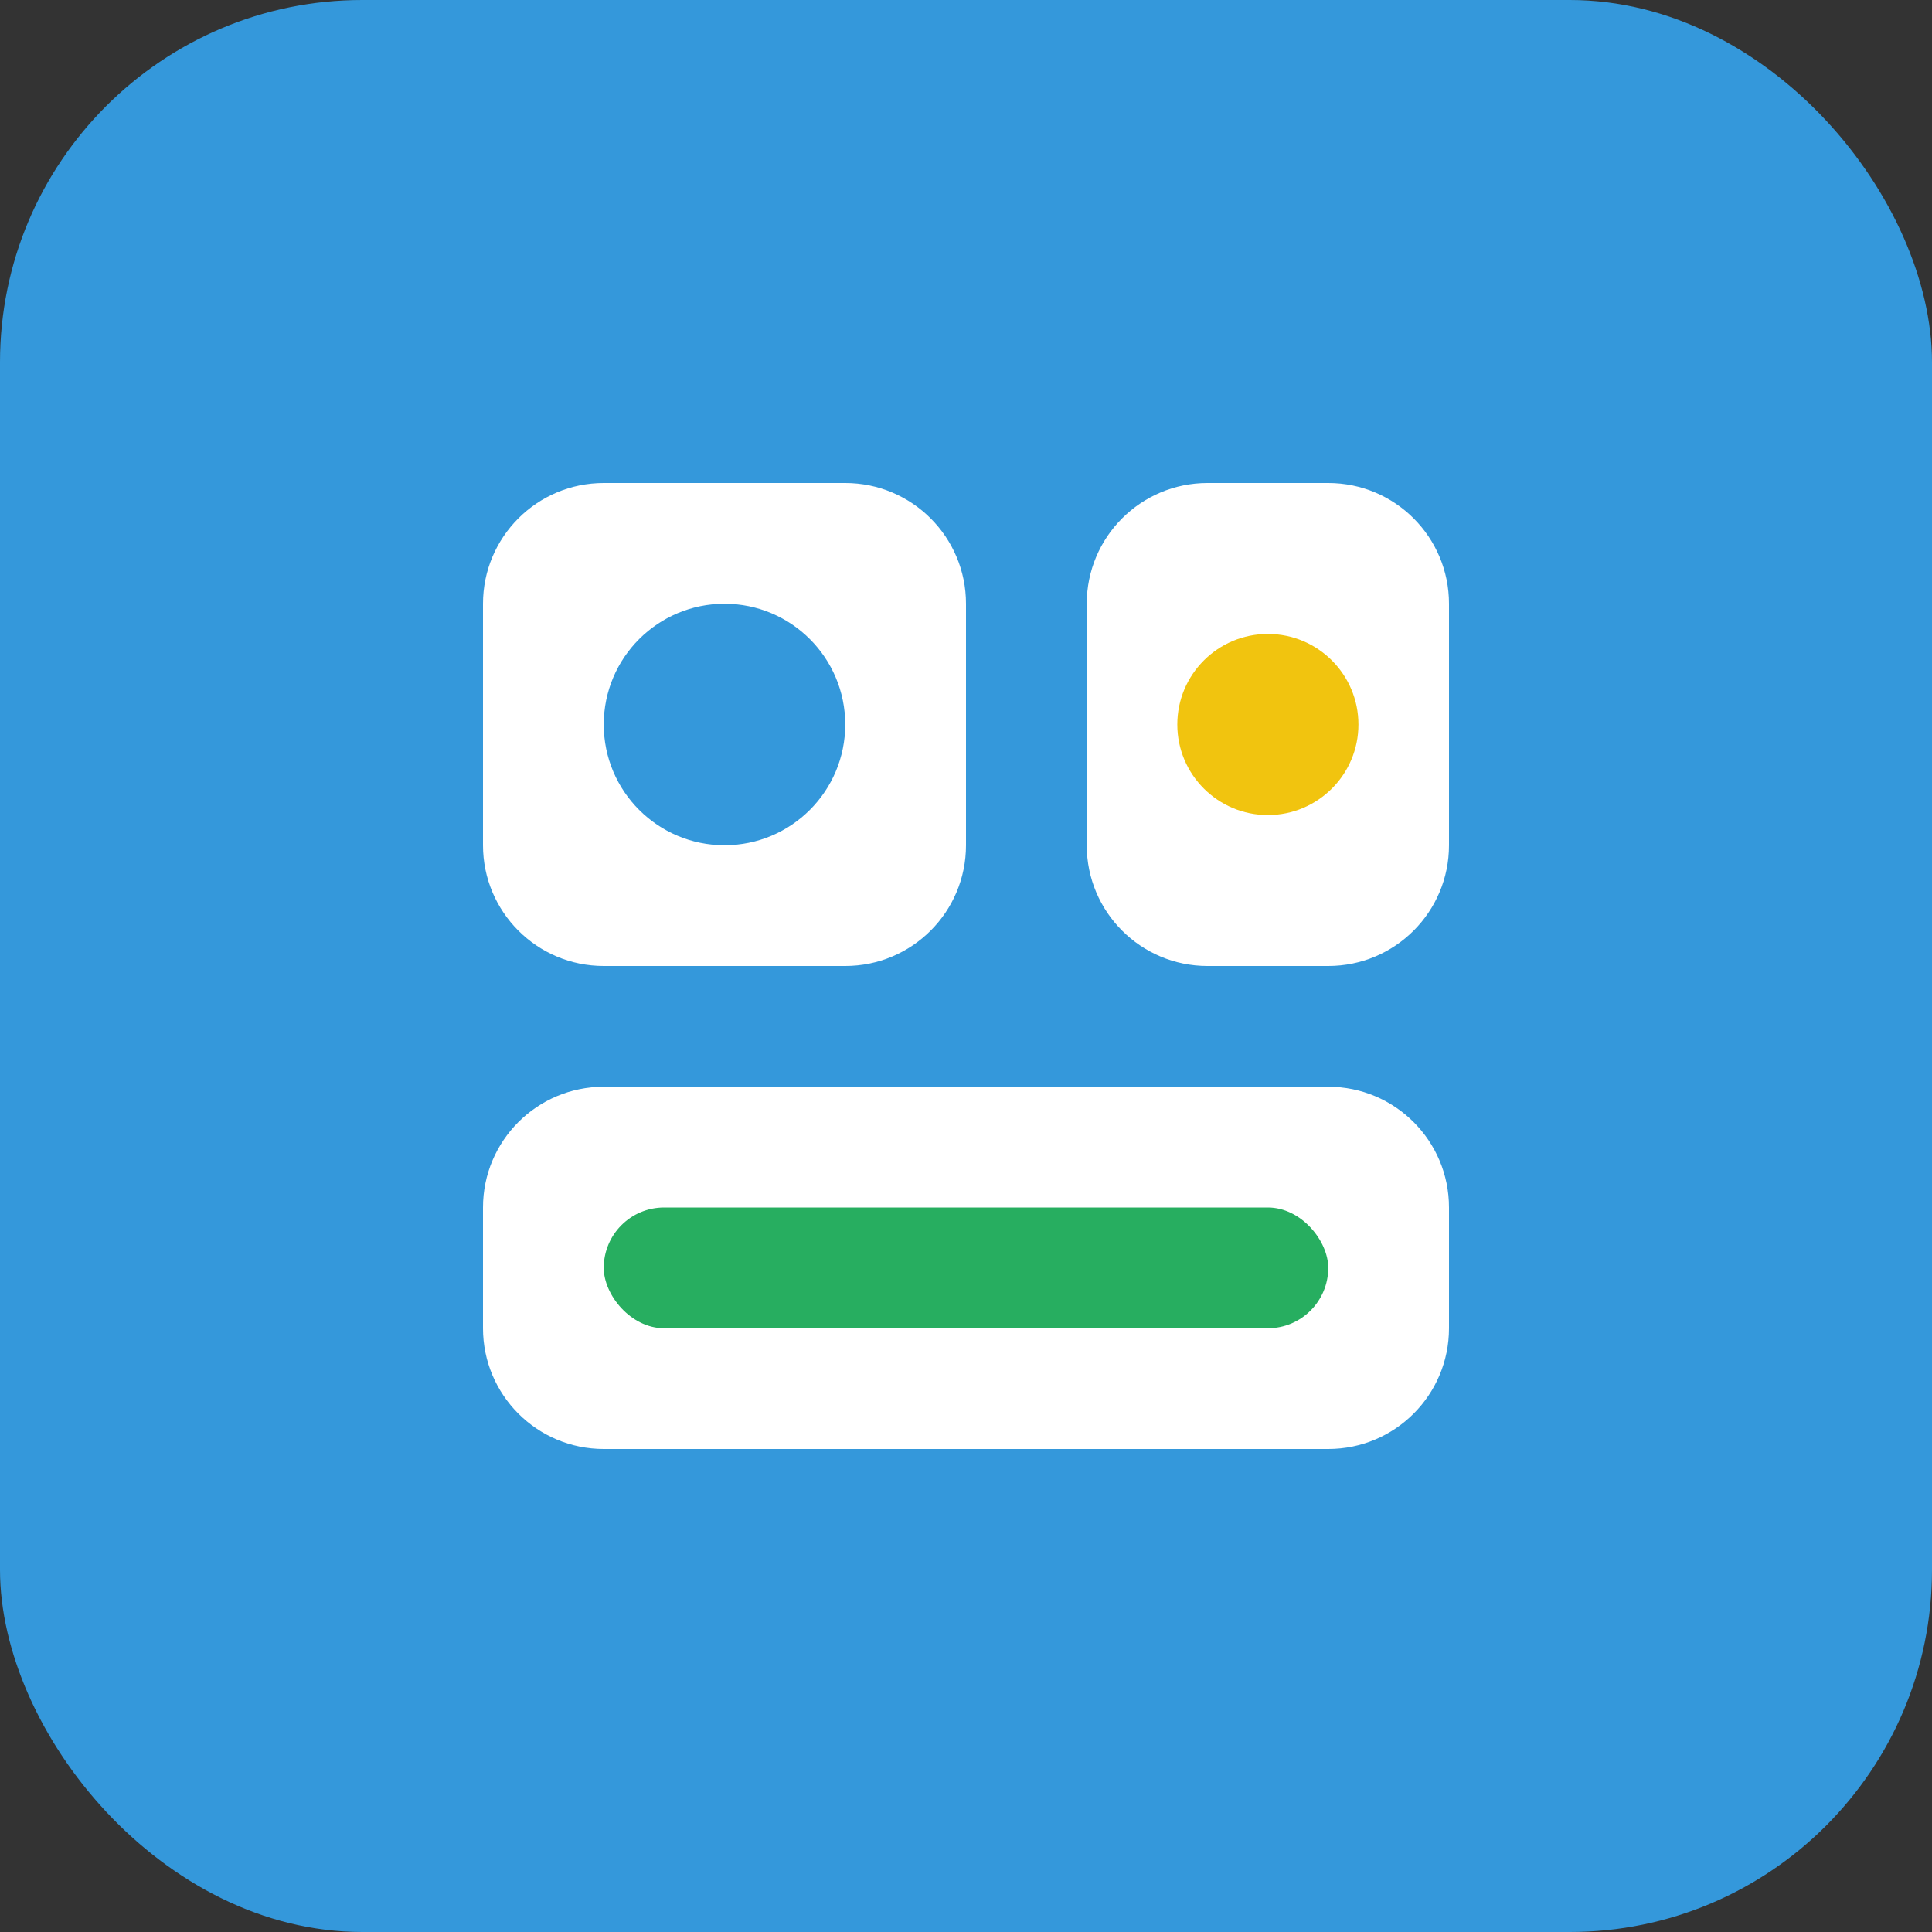 <svg width="32" height="32" viewBox="0 0 32 32" fill="none" xmlns="http://www.w3.org/2000/svg">
    <rect x="0" y="0" width="32" height="32" fill="#333333" stroke="none"/>
    <rect width="32" height="32" rx="6" fill="#3498db"/>
    <path d="M8 10C8 8.895 8.895 8 10 8H14C15.105 8 16 8.895 16 10V14C16 15.105 15.105 16 14 16H10C8.895 16 8 15.105 8 14V10Z" fill="white"/>
    <path d="M18 10C18 8.895 18.895 8 20 8H22C23.105 8 24 8.895 24 10V14C24 15.105 23.105 16 22 16H20C18.895 16 18 15.105 18 14V10Z" fill="white"/>
    <path d="M8 20C8 18.895 8.895 18 10 18H22C23.105 18 24 18.895 24 20V22C24 23.105 23.105 24 22 24H10C8.895 24 8 23.105 8 22V20Z" fill="white"/>
    <circle cx="12" cy="12" r="2" fill="#3498db"/>
    <circle cx="21" cy="12" r="1.5" fill="#f1c40f"/>
    <rect x="10" y="20" width="12" height="2" rx="1" fill="#27ae60"/>
</svg>
